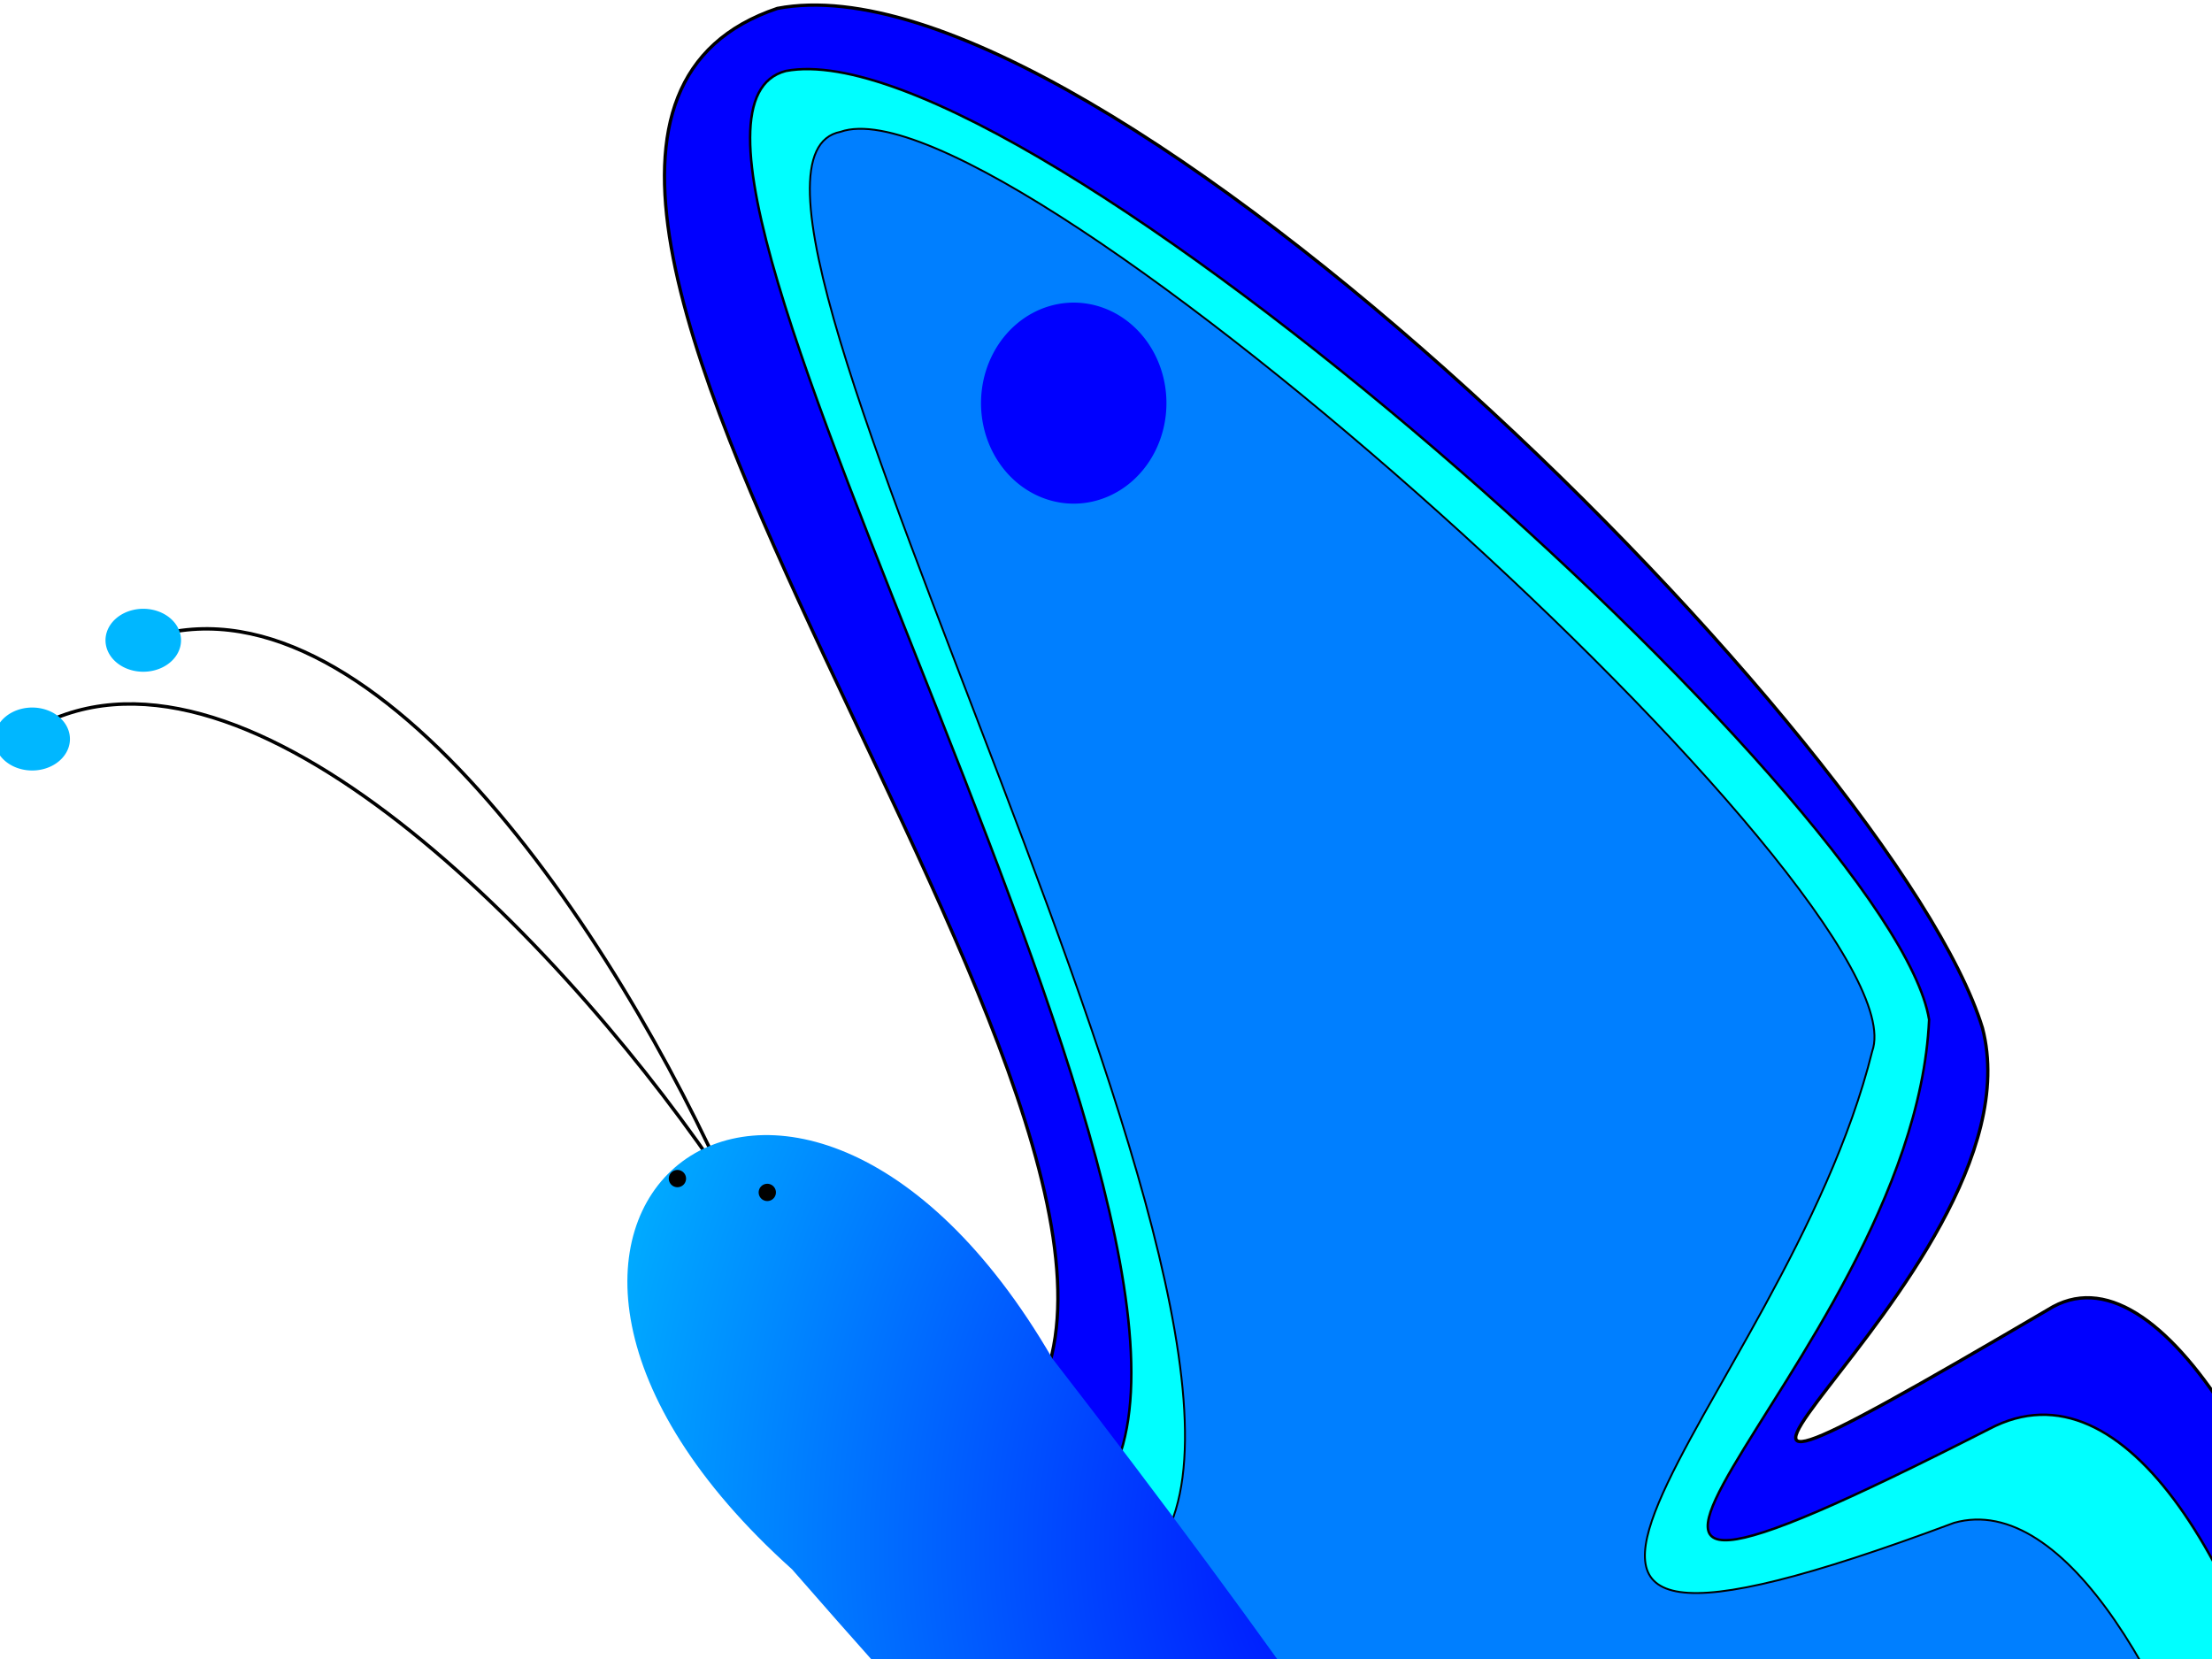 <?xml version="1.0"?><svg width="640" height="480" xmlns="http://www.w3.org/2000/svg">
 <title>Butterfly_EBF</title>
 <defs>
  <radialGradient fy="0.355" fx="0.652" r="0.8" cy="0.355" cx="0.652" id="svg_2">
   <stop stop-color="#0000ff" offset="0"/>
   <stop stop-color="#00ffff" offset="1"/>
  </radialGradient>
 </defs>
 <g>
  <title>Layer 1</title>
  <g id="layer4">
   <path d="m296.386,409.704c61.072,-82.468 -191.118,-367.031 -71.476,-407.271c92.841,-17.68 323.809,213.673 348.678,294.998c18.913,72.485 -144.551,177.452 20.431,80.634c65.555,-35.34 164.374,302.762 68.607,354.67c-75.5,45.518 -156.908,-102.47 -230.655,-120.619" id="path3513" stroke-width="0.946px" stroke="black" fill-rule="evenodd" fill="#0000ff"/>
   <path d="m317.18,433.41c57.033,-66.837 -147.386,-397.89 -89.818,-412.876c69.067,-12.993 321.004,212.663 330.788,274.5c-4.555,100.583 -152.475,204.878 17.349,118.433c79.897,-42.369 143.231,253.805 72.051,292.292c-56.108,33.766 -158.689,-106.62 -213.61,-120.282" id="path3515" stroke-width="0.705px" stroke="black" fill-rule="evenodd" fill="#00ffff"/>
   <path d="m332.299,450.987c57.58,-58.924 -141.547,-402.607 -89.094,-412.857c48.778,-17.046 314.054,222.845 298.482,266.041c-25.463,102.588 -147.097,200.198 23.694,136.425c64.33,-18.13 130.102,228.648 73.848,246.609c-39.739,22.168 -151.608,-119.031 -208.284,-109.121" id="path3517" stroke-width="0.537px" stroke="black" fill-rule="evenodd" fill="#007fff"/>
   <path id="path3525" d="m623.439,592.367a21.21,22.996 0 1 1-42.42,35.607a21.21,22.996 0 1 142.42,-35.607z" stroke-miterlimit="4" stroke-width="5.6" fill-rule="nonzero" fill="#0000ff"/>
   <path id="path3527" d="m331.874,98.834a21.21,22.996 0 1 1-42.42,35.607a21.21,22.996 0 1 142.42,-35.607z" stroke-miterlimit="4" stroke-width="5.6" fill-rule="nonzero" fill="#0000ff"/>
   <path id="path3529" d="m9.21,211.139c59.15,-34.278 149.457,56.729 197.179,125.741" stroke-width="1px" stroke="black" fill-rule="evenodd" fill="none"/>
   <path id="path3559" d="m41.924,184.922c64.505,-22.221 136.064,84.569 169.949,161.538" stroke-width="1px" stroke="black" fill-rule="evenodd" fill="none"/>
   <path id="path3563" d="m17.009,207.359a7.699,6.417 0 1 1-15.398,12.925a7.699,6.417 0 1 115.398,-12.925z" stroke-miterlimit="4" stroke-width="5.6" fill-rule="nonzero" fill="#00b7ff"/>
   <path id="path3565" d="m49.152,178.787a7.699,6.417 0 1 1-15.398,12.925a7.699,6.417 0 1 115.398,-12.925z" stroke-miterlimit="4" stroke-width="5.6" fill-rule="nonzero" fill="#00b7ff"/>
  </g>
  <g id="layer1">
   <path d="m304.479,393.053c-75.458,-129.999 -187.88,-40.051 -75.321,60.995c286.381,328.243 333.217,272.014 75.321,-60.995z" id="path3445" stroke-width="1px" fill-rule="evenodd" fill="url(#svg_2)"/>
  </g>
  <g id="layer5" display="inline"/>
  <polyline id="svg_3" points="222,345 222,345 222,345 " stroke-linecap="round" stroke-width="5" stroke="#000000" fill="none"/>
  <polyline id="svg_4" points="196,341 196,341 " stroke-linecap="round" stroke-width="5" stroke="#000000" fill="none"/>
 </g>
</svg>